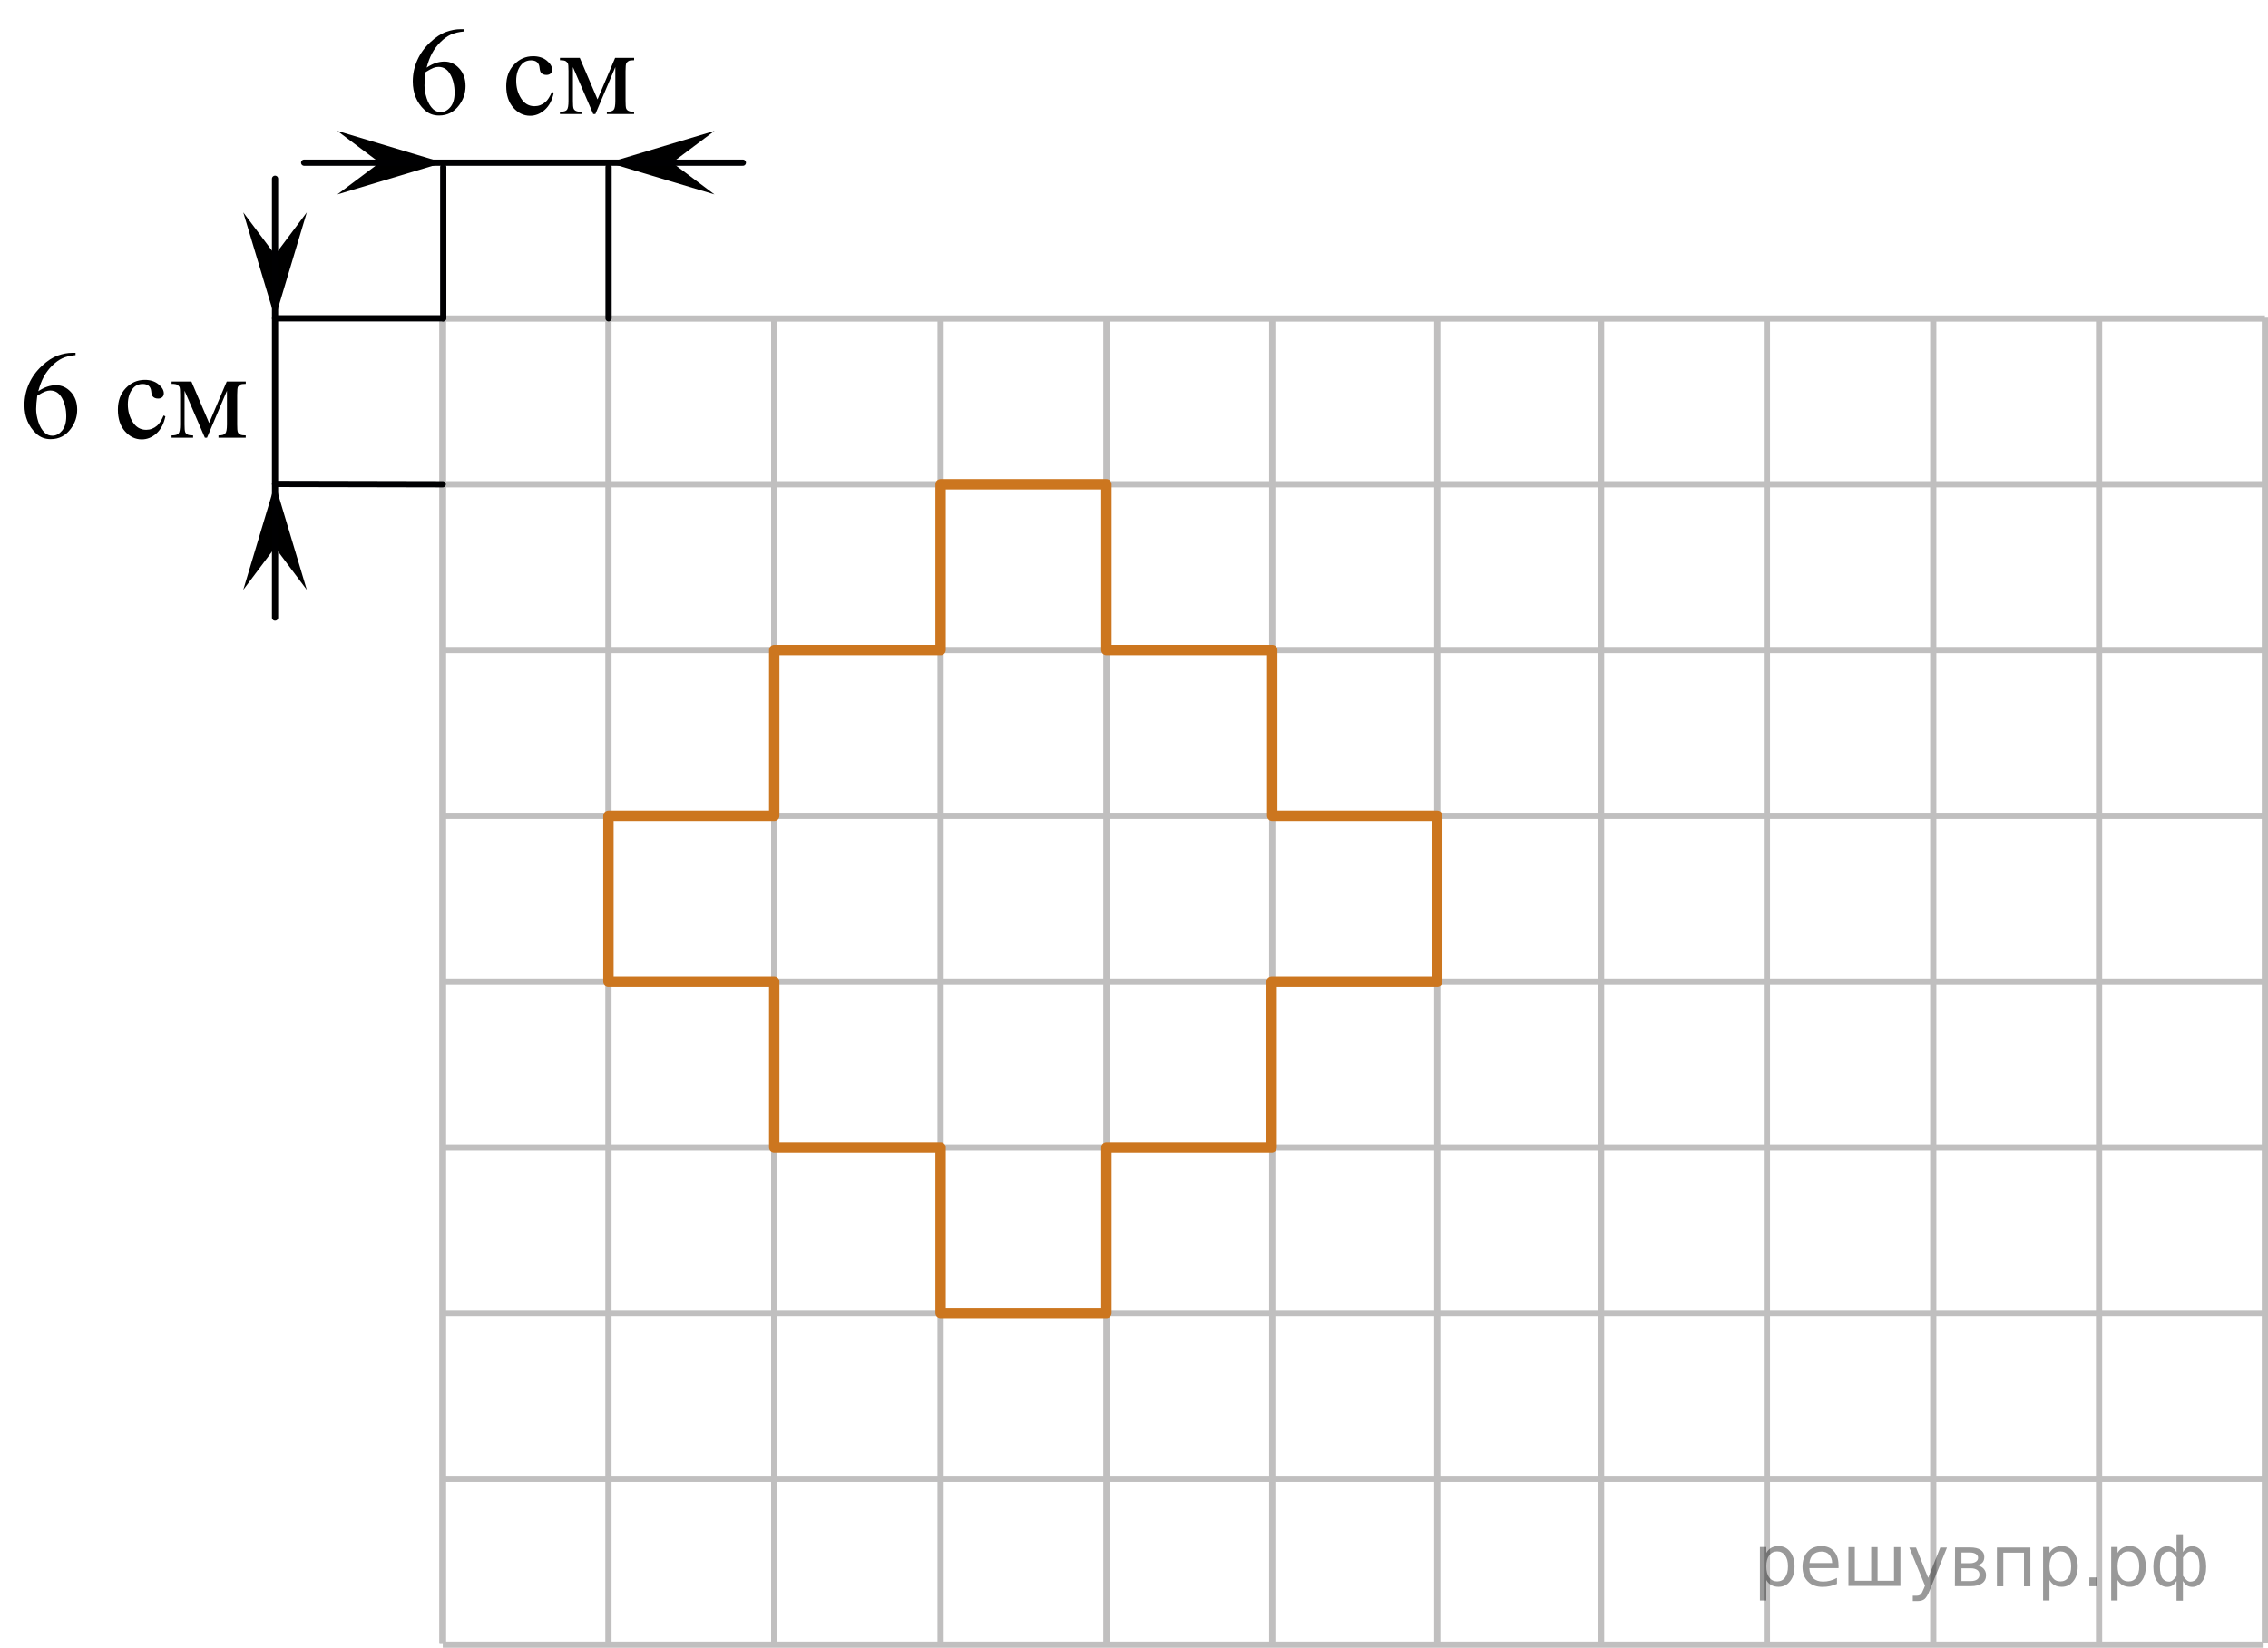 <?xml version="1.0" encoding="utf-8"?>
<!-- Generator: Adobe Illustrator 27.2.0, SVG Export Plug-In . SVG Version: 6.00 Build 0)  -->
<svg version="1.1" id="Layer_1" xmlns="http://www.w3.org/2000/svg" xmlns:xlink="http://www.w3.org/1999/xlink" x="0px" y="0px"
	 width="273.116px" height="198.47px" viewBox="0 0 273.116 198.47" enable-background="new 0 0 273.116 198.47"
	 xml:space="preserve">
<line fill="none" stroke="#C0BFBF" stroke-width="0.75" stroke-miterlimit="10" x1="1459.018" y1="950.333" x2="1459.018" y2="751.006"/>
<line fill="none" stroke="#C0BFBF" stroke-width="0.75" stroke-miterlimit="10" x1="53.317" y1="38.367" x2="272.741" y2="38.367"/>
<line fill="none" stroke="#C0BFBF" stroke-width="0.75" stroke-miterlimit="10" x1="53.317" y1="58.332" x2="272.741" y2="58.332"/>
<line fill="none" stroke="#C0BFBF" stroke-width="0.75" stroke-miterlimit="10" x1="53.317" y1="78.297" x2="272.741" y2="78.297"/>
<line fill="none" stroke="#C0BFBF" stroke-width="0.75" stroke-miterlimit="10" x1="53.317" y1="98.266" x2="272.741" y2="98.266"/>
<line fill="none" stroke="#C0BFBF" stroke-width="0.75" stroke-miterlimit="10" x1="53.347" y1="118.231" x2="272.586" y2="118.231"/>
<line fill="none" stroke="#C0BFBF" stroke-width="0.75" stroke-miterlimit="10" x1="53.317" y1="138.201" x2="272.586" y2="138.201"/>
<line fill="none" stroke="#C0BFBF" stroke-width="0.75" stroke-miterlimit="10" x1="53.317" y1="158.164" x2="272.586" y2="158.164"/>
<line fill="none" stroke="#C0BFBF" stroke-width="0.75" stroke-miterlimit="10" x1="53.317" y1="178.13" x2="272.586" y2="178.13"/>
<line fill="none" stroke="#C0BFBF" stroke-width="0.75" stroke-miterlimit="10" x1="113.269" y1="197.994" x2="113.269" y2="38.591"/>
<line fill="none" stroke="#C0BFBF" stroke-width="0.75" stroke-miterlimit="10" x1="133.234" y1="197.994" x2="133.234" y2="38.591"/>
<line fill="none" stroke="#C0BFBF" stroke-width="0.75" stroke-miterlimit="10" x1="153.205" y1="198.095" x2="153.205" y2="38.432"/>
<line fill="none" stroke="#C0BFBF" stroke-width="0.75" stroke-miterlimit="10" x1="73.269" y1="197.994" x2="73.269" y2="38.591"/>
<line fill="none" stroke="#C0BFBF" stroke-width="0.75" stroke-miterlimit="10" x1="93.234" y1="197.994" x2="93.234" y2="38.591"/>
<line fill="none" stroke="#C0BFBF" stroke-width="0.75" stroke-miterlimit="10" x1="53.269" y1="197.994" x2="53.269" y2="38.591"/>
<line fill="none" stroke="#C0BFBF" stroke-width="0.75" stroke-miterlimit="10" x1="173.078" y1="197.994" x2="173.078" y2="38.603"/>
<line fill="none" stroke="#C0BFBF" stroke-width="0.75" stroke-miterlimit="10" x1="53.345" y1="197.994" x2="53.345" y2="38.603"/>
<line fill="none" stroke="#C0BFBF" stroke-width="0.75" stroke-miterlimit="10" x1="192.805" y1="197.943" x2="192.805" y2="38.552"/>
<polygon fill="none" stroke="#CC761F" stroke-width="1.25" stroke-linecap="round" stroke-linejoin="round" stroke-miterlimit="10" points="
	113.269,58.332 113.269,78.297 93.234,78.297 93.234,98.266 73.269,98.266 73.269,118.231 93.234,118.231 93.234,138.201 
	113.269,138.201 113.269,158.164 133.234,158.164 133.234,138.201 153.13,138.201 153.13,118.231 173.078,118.231 173.078,98.266 
	153.205,98.266 153.205,78.297 133.234,78.297 133.234,58.332 "/>
<g>
	<g>
		<g>
			<g>
				<g>
					<defs>
						<rect id="SVGID_1_" y="38.981" width="33.119" height="17.871"/>
					</defs>
					<clipPath id="SVGID_00000037688792090531982890000008093710282948294584_">
						<use xlink:href="#SVGID_1_"  overflow="visible"/>
					</clipPath>
					<g clip-path="url(#SVGID_00000037688792090531982890000008093710282948294584_)">
						<path d="M9.096,42.5v0.273c-0.651,0.063-1.188,0.192-1.598,0.388c-0.414,0.194-0.82,0.49-1.225,0.89
							c-0.402,0.398-0.734,0.843-1,1.332c-0.266,0.49-0.484,1.072-0.664,1.746c0.711-0.487,1.426-0.73,2.143-0.73
							c0.688,0,1.281,0.275,1.787,0.827c0.504,0.551,0.756,1.26,0.756,2.126c0,0.837-0.254,1.6-0.764,2.289
							c-0.613,0.837-1.424,1.255-2.433,1.255c-0.687,0-1.271-0.226-1.749-0.679c-0.938-0.881-1.408-2.023-1.408-3.426
							c0-0.896,0.182-1.748,0.541-2.555c0.36-0.808,0.877-1.523,1.547-2.149c0.668-0.625,1.311-1.046,1.922-1.262
							C7.564,42.608,8.137,42.5,8.664,42.5H9.096z M4.486,47.668c-0.088,0.665-0.133,1.201-0.133,1.61
							c0,0.473,0.088,0.985,0.263,1.539c0.176,0.554,0.438,0.993,0.782,1.318c0.252,0.231,0.56,0.347,0.918,0.347
							c0.433,0,0.813-0.202,1.153-0.604c0.338-0.403,0.509-0.979,0.509-1.729c0-0.842-0.17-1.57-0.506-2.186
							S6.659,47.04,6.041,47.04c-0.188,0-0.391,0.039-0.604,0.118C5.223,47.237,4.907,47.407,4.486,47.668z"/>
					</g>
				</g>
			</g>
		</g>
		<g>
			<g>
				<g>
					<defs>
						<rect id="SVGID_00000114065377235511467900000010312484069631158710_" y="38.981" width="33.119" height="17.871"/>
					</defs>
					<clipPath id="SVGID_00000040571271122696837650000002979826864184777140_">
						<use xlink:href="#SVGID_00000114065377235511467900000010312484069631158710_"  overflow="visible"/>
					</clipPath>
					<g clip-path="url(#SVGID_00000040571271122696837650000002979826864184777140_)">
						<path d="M19.918,50.149c-0.184,0.891-0.541,1.576-1.074,2.057c-0.532,0.479-1.124,0.72-1.771,0.72
							c-0.771,0-1.441-0.322-2.017-0.968c-0.573-0.645-0.86-1.516-0.86-2.613c0-1.063,0.317-1.928,0.953-2.592
							c0.635-0.665,1.396-0.997,2.287-0.997c0.666,0,1.215,0.176,1.646,0.528c0.43,0.352,0.646,0.717,0.646,1.097
							c0,0.187-0.062,0.338-0.183,0.454c-0.121,0.115-0.291,0.173-0.508,0.173c-0.293,0-0.512-0.093-0.66-0.28
							c-0.084-0.104-0.141-0.3-0.166-0.591c-0.027-0.29-0.127-0.512-0.301-0.664c-0.174-0.148-0.412-0.222-0.719-0.222
							c-0.494,0-0.895,0.182-1.193,0.546c-0.399,0.482-0.602,1.12-0.602,1.912c0,0.808,0.199,1.521,0.598,2.138
							c0.396,0.618,0.936,0.927,1.611,0.927c0.484,0,0.92-0.165,1.305-0.494c0.271-0.227,0.537-0.638,0.793-1.233L19.918,50.149z"/>
						<path d="M25.187,50.954l2.119-4.999h2.29v0.281c-0.336,0-0.561,0.033-0.672,0.1c-0.11,0.067-0.198,0.148-0.264,0.247
							c-0.063,0.099-0.096,0.418-0.096,0.96v3.588c0,0.468,0.021,0.77,0.069,0.905c0.047,0.135,0.144,0.237,0.288,0.306
							c0.146,0.069,0.369,0.104,0.672,0.104v0.273H26.31v-0.273c0.404,0,0.678-0.075,0.814-0.225c0.138-0.15,0.207-0.514,0.207-1.09
							v-4.068l-2.4,5.656h-0.26l-2.445-5.656v4.068c0,0.468,0.023,0.77,0.074,0.905c0.049,0.135,0.146,0.237,0.289,0.306
							s0.365,0.104,0.666,0.104v0.273h-2.594v-0.273c0.438,0,0.722-0.08,0.844-0.239c0.125-0.16,0.188-0.519,0.188-1.075v-3.589
							c0-0.526-0.027-0.838-0.082-0.935c-0.055-0.096-0.139-0.182-0.252-0.258s-0.347-0.114-0.695-0.114v-0.281h2.387L25.187,50.954
							z"/>
					</g>
				</g>
			</g>
		</g>
	</g>
</g>
<g>
	<g>
		<g>
			<g>
				<g>
					<defs>
						<rect id="SVGID_00000169517304498942098470000007797377806403992734_" x="46.767" width="33.119" height="17.871"/>
					</defs>
					<clipPath id="SVGID_00000160180629551569485690000009967796335200713396_">
						<use xlink:href="#SVGID_00000169517304498942098470000007797377806403992734_"  overflow="visible"/>
					</clipPath>
					<g clip-path="url(#SVGID_00000160180629551569485690000009967796335200713396_)">
						<path d="M55.863,3.518v0.273c-0.651,0.063-1.187,0.192-1.599,0.388c-0.413,0.194-0.819,0.49-1.223,0.89
							c-0.403,0.398-0.736,0.843-1.002,1.332c-0.266,0.49-0.484,1.072-0.662,1.746c0.711-0.487,1.425-0.73,2.142-0.73
							c0.688,0,1.282,0.275,1.786,0.827c0.505,0.551,0.757,1.26,0.757,2.126c0,0.837-0.254,1.6-0.765,2.289
							c-0.612,0.837-1.424,1.255-2.432,1.255c-0.688,0-1.271-0.226-1.75-0.679c-0.938-0.881-1.406-2.023-1.406-3.426
							c0-0.896,0.181-1.748,0.541-2.555c0.359-0.808,0.875-1.523,1.545-2.149c0.67-0.625,1.312-1.046,1.924-1.262
							c0.611-0.217,1.185-0.325,1.712-0.325C55.431,3.518,55.863,3.518,55.863,3.518z M51.252,8.686
							c-0.09,0.665-0.135,1.201-0.135,1.61c0,0.473,0.088,0.985,0.264,1.539c0.177,0.554,0.437,0.993,0.781,1.318
							c0.252,0.231,0.56,0.347,0.92,0.347c0.431,0,0.813-0.202,1.152-0.605c0.338-0.403,0.508-0.979,0.508-1.728
							c0-0.842-0.17-1.57-0.506-2.186s-0.813-0.923-1.43-0.923c-0.188,0-0.391,0.039-0.604,0.118
							C51.989,8.255,51.67,8.425,51.252,8.686z"/>
					</g>
				</g>
			</g>
		</g>
		<g>
			<g>
				<g>
					<defs>
						<rect id="SVGID_00000042719359415406195680000011282709143763993488_" x="46.767" width="33.119" height="17.871"/>
					</defs>
					<clipPath id="SVGID_00000109738615881357055640000001115258043945309606_">
						<use xlink:href="#SVGID_00000042719359415406195680000011282709143763993488_"  overflow="visible"/>
					</clipPath>
					<g clip-path="url(#SVGID_00000109738615881357055640000001115258043945309606_)">
						<path d="M66.685,11.167c-0.185,0.891-0.541,1.576-1.076,2.057c-0.532,0.479-1.123,0.72-1.771,0.72
							c-0.771,0-1.442-0.322-2.018-0.968c-0.572-0.645-0.859-1.516-0.859-2.613c0-1.063,0.316-1.928,0.953-2.592
							c0.636-0.665,1.396-0.997,2.285-0.997c0.668,0,1.217,0.176,1.646,0.528c0.429,0.352,0.645,0.717,0.645,1.097
							c0,0.188-0.061,0.338-0.182,0.454c-0.121,0.115-0.289,0.173-0.507,0.173c-0.292,0-0.513-0.093-0.659-0.28
							c-0.084-0.104-0.141-0.3-0.168-0.591c-0.027-0.29-0.127-0.512-0.3-0.664c-0.173-0.148-0.413-0.222-0.72-0.222
							c-0.494,0-0.894,0.182-1.192,0.546c-0.399,0.482-0.601,1.12-0.601,1.912c0,0.808,0.198,1.521,0.597,2.138
							c0.397,0.618,0.935,0.927,1.612,0.927c0.483,0,0.918-0.165,1.305-0.494c0.271-0.227,0.535-0.638,0.793-1.233L66.685,11.167z"
							/>
						<path d="M71.954,11.972l2.119-4.999h2.29v0.281c-0.336,0-0.561,0.033-0.672,0.1c-0.11,0.067-0.198,0.147-0.263,0.247
							c-0.065,0.1-0.098,0.418-0.098,0.96v3.588c0,0.468,0.023,0.771,0.07,0.905c0.047,0.134,0.145,0.237,0.289,0.306
							c0.146,0.069,0.369,0.104,0.67,0.104v0.273h-3.281v-0.274c0.404,0,0.676-0.075,0.814-0.225c0.137-0.15,0.207-0.514,0.207-1.09
							V8.081l-2.402,5.656h-0.26l-2.443-5.656v4.068c0,0.468,0.023,0.771,0.072,0.905c0.049,0.134,0.146,0.237,0.289,0.306
							c0.145,0.069,0.365,0.104,0.668,0.104v0.273h-2.596v-0.274c0.439,0,0.723-0.08,0.846-0.239
							c0.123-0.16,0.186-0.519,0.186-1.075V8.561c0-0.526-0.026-0.838-0.08-0.935c-0.057-0.096-0.141-0.182-0.252-0.258
							c-0.114-0.076-0.348-0.114-0.697-0.114V6.973h2.388L71.954,11.972z"/>
					</g>
				</g>
			</g>
		</g>
	</g>
</g>
<line fill="none" stroke="#000002" stroke-width="0.75" stroke-linecap="round" stroke-linejoin="round" stroke-miterlimit="10" x1="53.375" y1="38.344" x2="53.375" y2="20.114"/>
<line fill="none" stroke="#000002" stroke-width="0.75" stroke-linecap="round" stroke-linejoin="round" stroke-miterlimit="10" x1="73.284" y1="38.344" x2="73.284" y2="20.114"/>
<polygon points="45.721,19.594 40.622,15.768 53.375,19.594 40.622,23.419 "/>
<polygon points="80.937,19.594 86.04,23.419 73.284,19.594 86.04,15.768 "/>
<line fill="none" stroke="#000002" stroke-width="0.75" stroke-linecap="round" stroke-linejoin="round" stroke-miterlimit="10" x1="36.627" y1="19.594" x2="89.457" y2="19.594"/>
<line fill="none" stroke="#000002" stroke-width="0.75" stroke-linecap="round" stroke-linejoin="round" stroke-miterlimit="10" x1="53.317" y1="58.332" x2="33.122" y2="58.29"/>
<line fill="none" stroke="#000002" stroke-width="0.75" stroke-linecap="round" stroke-linejoin="round" stroke-miterlimit="10" x1="53.317" y1="38.344" x2="33.122" y2="38.344"/>
<polygon points="33.122,65.945 29.295,71.045 33.122,58.29 36.946,71.045 "/>
<polygon points="33.122,30.684 36.946,25.583 33.122,38.339 29.295,25.583 "/>
<line fill="none" stroke="#000002" stroke-width="0.75" stroke-linecap="round" stroke-linejoin="round" stroke-miterlimit="10" x1="33.122" y1="74.385" x2="33.122" y2="21.531"/>
<line fill="none" stroke="#C0BFBF" stroke-width="0.75" stroke-miterlimit="10" x1="53.317" y1="198.095" x2="272.586" y2="198.095"/>
<line fill="none" stroke="#C0BFBF" stroke-width="0.75" stroke-miterlimit="10" x1="232.805" y1="197.826" x2="232.805" y2="38.423"/>
<line fill="none" stroke="#C0BFBF" stroke-width="0.75" stroke-miterlimit="10" x1="252.77" y1="197.826" x2="252.77" y2="38.423"/>
<line fill="none" stroke="#C0BFBF" stroke-width="0.75" stroke-miterlimit="10" x1="272.741" y1="197.927" x2="272.741" y2="38.264"/>
<line fill="none" stroke="#C0BFBF" stroke-width="0.75" stroke-miterlimit="10" x1="212.77" y1="197.826" x2="212.77" y2="38.423"/>
<g style="stroke:none;fill:#000;fill-opacity:0.40"><path d="m 212.7,190.3 v 2.48 h -0.77 v -6.44 h 0.77 v 0.71 q 0.24,-0.42 0.61,-0.62 0.37,-0.20 0.88,-0.20 0.85,0 1.38,0.68 0.53,0.68 0.53,1.77 0,1.10 -0.53,1.77 -0.53,0.68 -1.38,0.68 -0.51,0 -0.88,-0.20 -0.37,-0.20 -0.61,-0.62 z m 2.61,-1.63 q 0,-0.85 -0.35,-1.32 -0.35,-0.48 -0.95,-0.48 -0.61,0 -0.96,0.48 -0.35,0.48 -0.35,1.32 0,0.85 0.35,1.33 0.35,0.48 0.96,0.48 0.61,0 0.95,-0.48 0.35,-0.48 0.35,-1.33 z"/><path d="m 221.4,188.5 v 0.38 h -3.52 q 0.05,0.79 0.47,1.21 0.43,0.41 1.19,0.41 0.44,0 0.85,-0.11 0.42,-0.11 0.82,-0.33 v 0.72 q -0.41,0.17 -0.85,0.27 -0.43,0.09 -0.88,0.09 -1.12,0 -1.77,-0.65 -0.65,-0.65 -0.65,-1.76 0,-1.15 0.62,-1.82 0.62,-0.68 1.67,-0.68 0.94,0 1.49,0.61 0.55,0.60 0.55,1.65 z m -0.77,-0.23 q -0.01,-0.63 -0.35,-1.00 -0.34,-0.38 -0.91,-0.38 -0.64,0 -1.03,0.36 -0.38,0.36 -0.44,1.02 z"/><path d="m 226.1,190.4 h 1.98 v -4.05 h 0.77 v 4.67 h -6.26 v -4.67 h 0.77 v 4.05 h 1.97 v -4.05 h 0.77 z"/><path d="m 232.4,191.5 q -0.33,0.83 -0.63,1.09 -0.31,0.25 -0.82,0.25 h -0.61 v -0.64 h 0.45 q 0.32,0 0.49,-0.15 0.17,-0.15 0.39,-0.71 l 0.14,-0.35 -1.89,-4.59 h 0.81 l 1.46,3.65 1.46,-3.65 h 0.81 z"/><path d="m 236.2,188.9 v 1.54 h 1.09 q 0.53,0 0.80,-0.20 0.28,-0.20 0.28,-0.57 0,-0.38 -0.28,-0.57 -0.28,-0.20 -0.80,-0.20 z m 0,-1.90 v 1.29 h 1.01 q 0.43,0 0.71,-0.17 0.28,-0.17 0.28,-0.48 0,-0.31 -0.28,-0.47 -0.28,-0.17 -0.71,-0.17 z m -0.77,-0.61 h 1.82 q 0.82,0 1.26,0.30 0.44,0.30 0.44,0.85 0,0.43 -0.23,0.68 -0.23,0.25 -0.67,0.31 0.53,0.10 0.82,0.42 0.29,0.32 0.29,0.79 0,0.62 -0.48,0.97 -0.48,0.34 -1.37,0.34 h -1.90 z"/><path d="m 244.5,186.4 v 4.67 h -0.77 v -4.05 h -2.49 v 4.05 h -0.77 v -4.67 z"/><path d="m 246.8,190.3 v 2.48 h -0.77 v -6.44 h 0.77 v 0.71 q 0.24,-0.42 0.61,-0.62 0.37,-0.20 0.88,-0.20 0.85,0 1.38,0.68 0.53,0.68 0.53,1.77 0,1.10 -0.53,1.77 -0.53,0.68 -1.38,0.68 -0.51,0 -0.88,-0.20 -0.37,-0.20 -0.61,-0.62 z m 2.61,-1.63 q 0,-0.85 -0.35,-1.32 -0.35,-0.48 -0.95,-0.48 -0.61,0 -0.96,0.48 -0.35,0.48 -0.35,1.32 0,0.85 0.35,1.33 0.35,0.48 0.96,0.48 0.61,0 0.95,-0.48 0.35,-0.48 0.35,-1.33 z"/><path d="m 251.6,190.0 h 0.88 v 1.06 h -0.88 z"/><path d="m 255.0,190.3 v 2.48 h -0.77 v -6.44 h 0.77 v 0.71 q 0.24,-0.42 0.61,-0.62 0.37,-0.20 0.88,-0.20 0.85,0 1.38,0.68 0.53,0.68 0.53,1.77 0,1.10 -0.53,1.77 -0.53,0.68 -1.38,0.68 -0.51,0 -0.88,-0.20 -0.37,-0.20 -0.61,-0.62 z m 2.61,-1.63 q 0,-0.85 -0.35,-1.32 -0.35,-0.48 -0.95,-0.48 -0.61,0 -0.96,0.48 -0.35,0.48 -0.35,1.32 0,0.85 0.35,1.33 0.35,0.48 0.96,0.48 0.61,0 0.95,-0.48 0.35,-0.48 0.35,-1.33 z"/><path d="m 260.1,188.7 q 0,0.98 0.30,1.40 0.30,0.41 0.82,0.41 0.41,0 0.88,-0.70 v -2.22 q -0.47,-0.70 -0.88,-0.70 -0.51,0 -0.82,0.42 -0.30,0.41 -0.30,1.39 z m 2,4.10 v -2.37 q -0.24,0.39 -0.51,0.55 -0.27,0.16 -0.62,0.16 -0.70,0 -1.18,-0.64 -0.48,-0.65 -0.48,-1.79 0,-1.15 0.48,-1.80 0.49,-0.66 1.18,-0.66 0.35,0 0.62,0.16 0.28,0.16 0.51,0.55 v -2.15 h 0.77 v 2.15 q 0.24,-0.39 0.51,-0.55 0.28,-0.16 0.62,-0.16 0.70,0 1.18,0.66 0.49,0.66 0.49,1.80 0,1.15 -0.49,1.79 -0.48,0.64 -1.18,0.64 -0.35,0 -0.62,-0.16 -0.27,-0.16 -0.51,-0.55 v 2.37 z m 2.77,-4.10 q 0,-0.98 -0.30,-1.39 -0.30,-0.42 -0.81,-0.42 -0.41,0 -0.88,0.70 v 2.22 q 0.47,0.70 0.88,0.70 0.51,0 0.81,-0.41 0.30,-0.42 0.30,-1.40 z"/></g></svg>

<!--File created and owned by https://sdamgia.ru. Copying is prohibited. All rights reserved.-->
